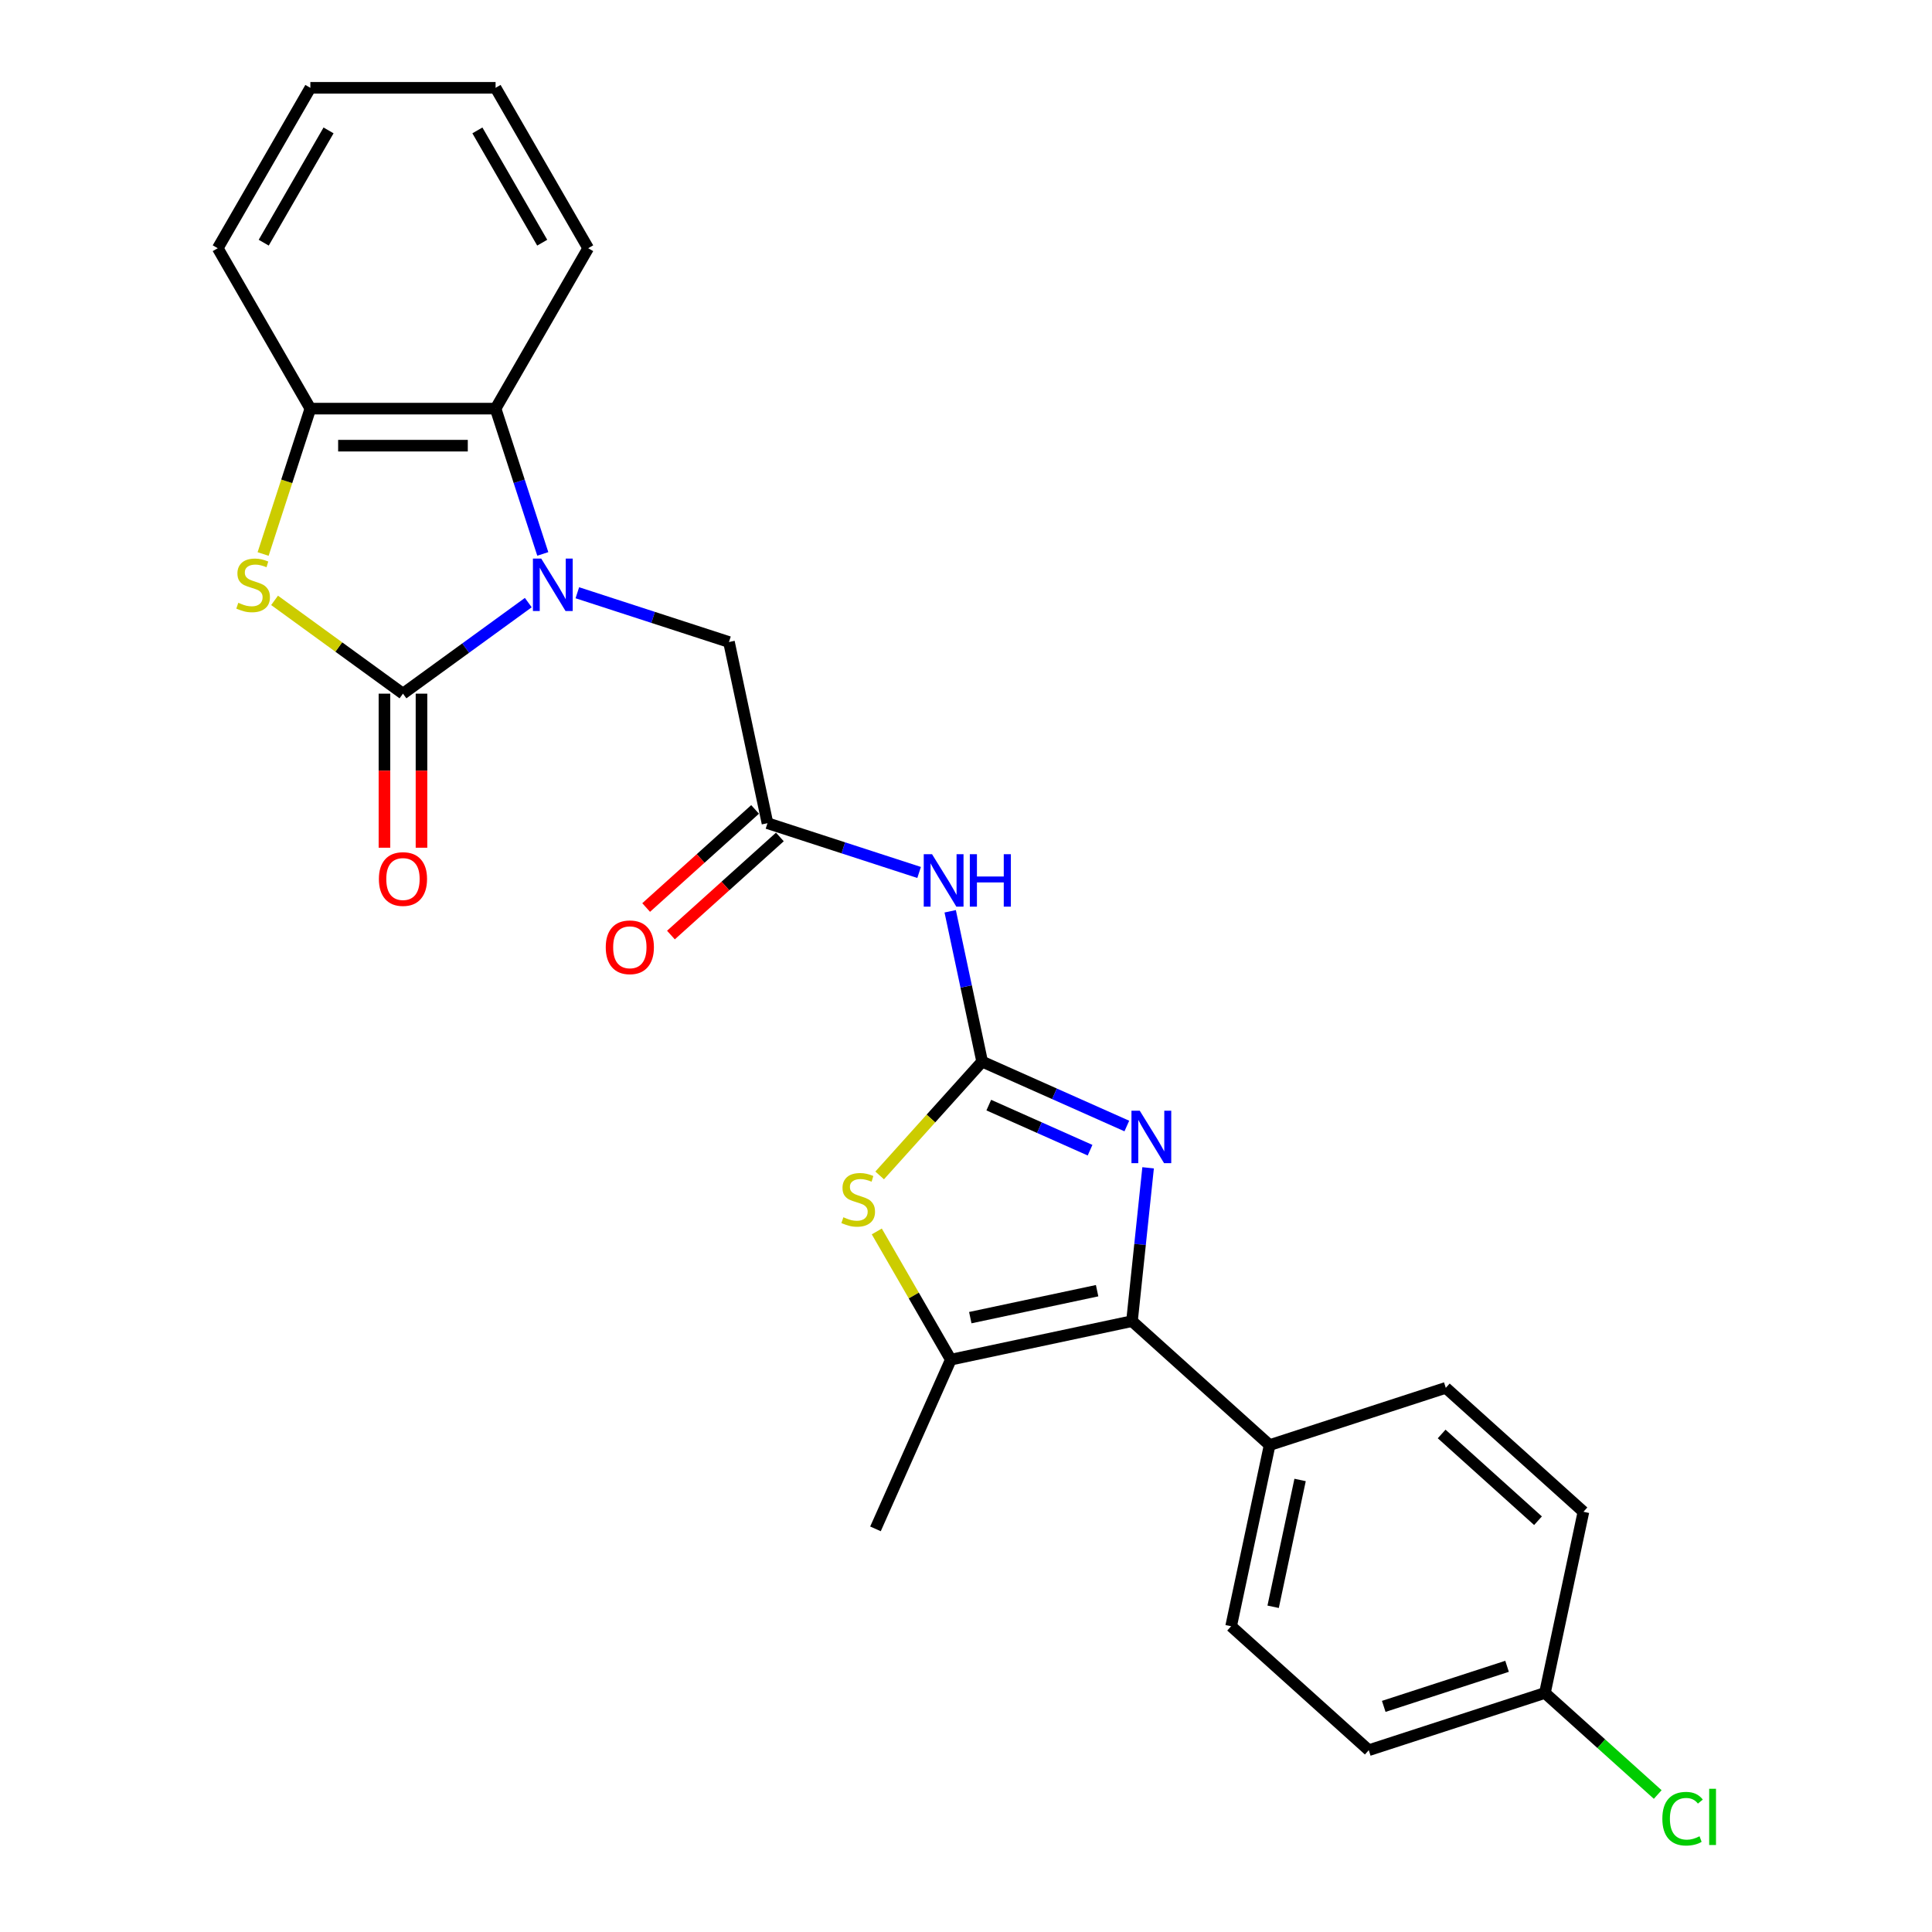 <?xml version='1.0' encoding='iso-8859-1'?>
<svg version='1.1' baseProfile='full'
              xmlns='http://www.w3.org/2000/svg'
                      xmlns:rdkit='http://www.rdkit.org/xml'
                      xmlns:xlink='http://www.w3.org/1999/xlink'
                  xml:space='preserve'
width='1000px' height='1000px' viewBox='0 0 1000 1000'>
<!-- END OF HEADER -->
<rect style='opacity:1.0;fill:#FFFFFF;stroke:none' width='1000' height='1000' x='0' y='0'> </rect>
<path class='bond-0' d='M 273.443,311.906 L 241.009,335.471' style='fill:none;fill-rule:evenodd;stroke:#0000FF;stroke-width:6px;stroke-linecap:butt;stroke-linejoin:miter;stroke-opacity:1' />
<path class='bond-0' d='M 241.009,335.471 L 208.576,359.035' style='fill:none;fill-rule:evenodd;stroke:#000000;stroke-width:6px;stroke-linecap:butt;stroke-linejoin:miter;stroke-opacity:1' />
<path class='bond-8' d='M 280.947,286.712 L 268.729,249.109' style='fill:none;fill-rule:evenodd;stroke:#0000FF;stroke-width:6px;stroke-linecap:butt;stroke-linejoin:miter;stroke-opacity:1' />
<path class='bond-8' d='M 268.729,249.109 L 256.511,211.506' style='fill:none;fill-rule:evenodd;stroke:#000000;stroke-width:6px;stroke-linecap:butt;stroke-linejoin:miter;stroke-opacity:1' />
<path class='bond-11' d='M 298.829,306.808 L 338.072,319.559' style='fill:none;fill-rule:evenodd;stroke:#0000FF;stroke-width:6px;stroke-linecap:butt;stroke-linejoin:miter;stroke-opacity:1' />
<path class='bond-11' d='M 338.072,319.559 L 377.314,332.309' style='fill:none;fill-rule:evenodd;stroke:#000000;stroke-width:6px;stroke-linecap:butt;stroke-linejoin:miter;stroke-opacity:1' />
<path class='bond-4' d='M 208.576,359.035 L 175.346,334.892' style='fill:none;fill-rule:evenodd;stroke:#000000;stroke-width:6px;stroke-linecap:butt;stroke-linejoin:miter;stroke-opacity:1' />
<path class='bond-4' d='M 175.346,334.892 L 142.117,310.75' style='fill:none;fill-rule:evenodd;stroke:#CCCC00;stroke-width:6px;stroke-linecap:butt;stroke-linejoin:miter;stroke-opacity:1' />
<path class='bond-13' d='M 198.989,359.035 L 198.989,398.907' style='fill:none;fill-rule:evenodd;stroke:#000000;stroke-width:6px;stroke-linecap:butt;stroke-linejoin:miter;stroke-opacity:1' />
<path class='bond-13' d='M 198.989,398.907 L 198.989,438.78' style='fill:none;fill-rule:evenodd;stroke:#FF0000;stroke-width:6px;stroke-linecap:butt;stroke-linejoin:miter;stroke-opacity:1' />
<path class='bond-13' d='M 218.163,359.035 L 218.163,398.907' style='fill:none;fill-rule:evenodd;stroke:#000000;stroke-width:6px;stroke-linecap:butt;stroke-linejoin:miter;stroke-opacity:1' />
<path class='bond-13' d='M 218.163,398.907 L 218.163,438.78' style='fill:none;fill-rule:evenodd;stroke:#FF0000;stroke-width:6px;stroke-linecap:butt;stroke-linejoin:miter;stroke-opacity:1' />
<path class='bond-1' d='M 508.357,549.485 L 500.088,510.583' style='fill:none;fill-rule:evenodd;stroke:#000000;stroke-width:6px;stroke-linecap:butt;stroke-linejoin:miter;stroke-opacity:1' />
<path class='bond-1' d='M 500.088,510.583 L 491.819,471.682' style='fill:none;fill-rule:evenodd;stroke:#0000FF;stroke-width:6px;stroke-linecap:butt;stroke-linejoin:miter;stroke-opacity:1' />
<path class='bond-2' d='M 508.357,549.485 L 545.801,566.156' style='fill:none;fill-rule:evenodd;stroke:#000000;stroke-width:6px;stroke-linecap:butt;stroke-linejoin:miter;stroke-opacity:1' />
<path class='bond-2' d='M 545.801,566.156 L 583.245,582.827' style='fill:none;fill-rule:evenodd;stroke:#0000FF;stroke-width:6px;stroke-linecap:butt;stroke-linejoin:miter;stroke-opacity:1' />
<path class='bond-2' d='M 511.791,572.002 L 538.002,583.672' style='fill:none;fill-rule:evenodd;stroke:#000000;stroke-width:6px;stroke-linecap:butt;stroke-linejoin:miter;stroke-opacity:1' />
<path class='bond-2' d='M 538.002,583.672 L 564.213,595.342' style='fill:none;fill-rule:evenodd;stroke:#0000FF;stroke-width:6px;stroke-linecap:butt;stroke-linejoin:miter;stroke-opacity:1' />
<path class='bond-5' d='M 508.357,549.485 L 481.833,578.943' style='fill:none;fill-rule:evenodd;stroke:#000000;stroke-width:6px;stroke-linecap:butt;stroke-linejoin:miter;stroke-opacity:1' />
<path class='bond-5' d='M 481.833,578.943 L 455.309,608.4' style='fill:none;fill-rule:evenodd;stroke:#CCCC00;stroke-width:6px;stroke-linecap:butt;stroke-linejoin:miter;stroke-opacity:1' />
<path class='bond-3' d='M 594.259,604.451 L 590.088,644.137' style='fill:none;fill-rule:evenodd;stroke:#0000FF;stroke-width:6px;stroke-linecap:butt;stroke-linejoin:miter;stroke-opacity:1' />
<path class='bond-3' d='M 590.088,644.137 L 585.917,683.823' style='fill:none;fill-rule:evenodd;stroke:#000000;stroke-width:6px;stroke-linecap:butt;stroke-linejoin:miter;stroke-opacity:1' />
<path class='bond-12' d='M 585.917,683.823 L 657.162,747.973' style='fill:none;fill-rule:evenodd;stroke:#000000;stroke-width:6px;stroke-linecap:butt;stroke-linejoin:miter;stroke-opacity:1' />
<path class='bond-28' d='M 585.917,683.823 L 492.142,703.756' style='fill:none;fill-rule:evenodd;stroke:#000000;stroke-width:6px;stroke-linecap:butt;stroke-linejoin:miter;stroke-opacity:1' />
<path class='bond-28' d='M 567.864,668.058 L 502.222,682.011' style='fill:none;fill-rule:evenodd;stroke:#000000;stroke-width:6px;stroke-linecap:butt;stroke-linejoin:miter;stroke-opacity:1' />
<path class='bond-26' d='M 136.192,286.75 L 148.417,249.128' style='fill:none;fill-rule:evenodd;stroke:#CCCC00;stroke-width:6px;stroke-linecap:butt;stroke-linejoin:miter;stroke-opacity:1' />
<path class='bond-26' d='M 148.417,249.128 L 160.641,211.506' style='fill:none;fill-rule:evenodd;stroke:#000000;stroke-width:6px;stroke-linecap:butt;stroke-linejoin:miter;stroke-opacity:1' />
<path class='bond-6' d='M 453.827,637.392 L 472.985,670.574' style='fill:none;fill-rule:evenodd;stroke:#CCCC00;stroke-width:6px;stroke-linecap:butt;stroke-linejoin:miter;stroke-opacity:1' />
<path class='bond-6' d='M 472.985,670.574 L 492.142,703.756' style='fill:none;fill-rule:evenodd;stroke:#000000;stroke-width:6px;stroke-linecap:butt;stroke-linejoin:miter;stroke-opacity:1' />
<path class='bond-21' d='M 492.142,703.756 L 453.148,791.337' style='fill:none;fill-rule:evenodd;stroke:#000000;stroke-width:6px;stroke-linecap:butt;stroke-linejoin:miter;stroke-opacity:1' />
<path class='bond-7' d='M 475.731,451.586 L 436.489,438.835' style='fill:none;fill-rule:evenodd;stroke:#0000FF;stroke-width:6px;stroke-linecap:butt;stroke-linejoin:miter;stroke-opacity:1' />
<path class='bond-7' d='M 436.489,438.835 L 397.246,426.084' style='fill:none;fill-rule:evenodd;stroke:#000000;stroke-width:6px;stroke-linecap:butt;stroke-linejoin:miter;stroke-opacity:1' />
<path class='bond-9' d='M 256.511,211.506 L 160.641,211.506' style='fill:none;fill-rule:evenodd;stroke:#000000;stroke-width:6px;stroke-linecap:butt;stroke-linejoin:miter;stroke-opacity:1' />
<path class='bond-9' d='M 242.13,230.68 L 175.021,230.68' style='fill:none;fill-rule:evenodd;stroke:#000000;stroke-width:6px;stroke-linecap:butt;stroke-linejoin:miter;stroke-opacity:1' />
<path class='bond-22' d='M 256.511,211.506 L 304.446,128.48' style='fill:none;fill-rule:evenodd;stroke:#000000;stroke-width:6px;stroke-linecap:butt;stroke-linejoin:miter;stroke-opacity:1' />
<path class='bond-23' d='M 160.641,211.506 L 112.706,128.48' style='fill:none;fill-rule:evenodd;stroke:#000000;stroke-width:6px;stroke-linecap:butt;stroke-linejoin:miter;stroke-opacity:1' />
<path class='bond-10' d='M 397.246,426.084 L 377.314,332.309' style='fill:none;fill-rule:evenodd;stroke:#000000;stroke-width:6px;stroke-linecap:butt;stroke-linejoin:miter;stroke-opacity:1' />
<path class='bond-14' d='M 390.831,418.96 L 362.639,444.345' style='fill:none;fill-rule:evenodd;stroke:#000000;stroke-width:6px;stroke-linecap:butt;stroke-linejoin:miter;stroke-opacity:1' />
<path class='bond-14' d='M 362.639,444.345 L 334.446,469.73' style='fill:none;fill-rule:evenodd;stroke:#FF0000;stroke-width:6px;stroke-linecap:butt;stroke-linejoin:miter;stroke-opacity:1' />
<path class='bond-14' d='M 403.661,433.209 L 375.469,458.594' style='fill:none;fill-rule:evenodd;stroke:#000000;stroke-width:6px;stroke-linecap:butt;stroke-linejoin:miter;stroke-opacity:1' />
<path class='bond-14' d='M 375.469,458.594 L 347.276,483.979' style='fill:none;fill-rule:evenodd;stroke:#FF0000;stroke-width:6px;stroke-linecap:butt;stroke-linejoin:miter;stroke-opacity:1' />
<path class='bond-15' d='M 657.162,747.973 L 637.23,841.748' style='fill:none;fill-rule:evenodd;stroke:#000000;stroke-width:6px;stroke-linecap:butt;stroke-linejoin:miter;stroke-opacity:1' />
<path class='bond-15' d='M 672.927,766.026 L 658.975,831.668' style='fill:none;fill-rule:evenodd;stroke:#000000;stroke-width:6px;stroke-linecap:butt;stroke-linejoin:miter;stroke-opacity:1' />
<path class='bond-16' d='M 657.162,747.973 L 748.34,718.348' style='fill:none;fill-rule:evenodd;stroke:#000000;stroke-width:6px;stroke-linecap:butt;stroke-linejoin:miter;stroke-opacity:1' />
<path class='bond-19' d='M 637.23,841.748 L 708.475,905.897' style='fill:none;fill-rule:evenodd;stroke:#000000;stroke-width:6px;stroke-linecap:butt;stroke-linejoin:miter;stroke-opacity:1' />
<path class='bond-18' d='M 748.34,718.348 L 819.585,782.497' style='fill:none;fill-rule:evenodd;stroke:#000000;stroke-width:6px;stroke-linecap:butt;stroke-linejoin:miter;stroke-opacity:1' />
<path class='bond-18' d='M 746.197,742.219 L 796.069,787.124' style='fill:none;fill-rule:evenodd;stroke:#000000;stroke-width:6px;stroke-linecap:butt;stroke-linejoin:miter;stroke-opacity:1' />
<path class='bond-17' d='M 799.653,876.272 L 819.585,782.497' style='fill:none;fill-rule:evenodd;stroke:#000000;stroke-width:6px;stroke-linecap:butt;stroke-linejoin:miter;stroke-opacity:1' />
<path class='bond-20' d='M 799.653,876.272 L 828.843,902.555' style='fill:none;fill-rule:evenodd;stroke:#000000;stroke-width:6px;stroke-linecap:butt;stroke-linejoin:miter;stroke-opacity:1' />
<path class='bond-20' d='M 828.843,902.555 L 858.032,928.837' style='fill:none;fill-rule:evenodd;stroke:#00CC00;stroke-width:6px;stroke-linecap:butt;stroke-linejoin:miter;stroke-opacity:1' />
<path class='bond-29' d='M 799.653,876.272 L 708.475,905.897' style='fill:none;fill-rule:evenodd;stroke:#000000;stroke-width:6px;stroke-linecap:butt;stroke-linejoin:miter;stroke-opacity:1' />
<path class='bond-29' d='M 780.051,862.48 L 716.227,883.218' style='fill:none;fill-rule:evenodd;stroke:#000000;stroke-width:6px;stroke-linecap:butt;stroke-linejoin:miter;stroke-opacity:1' />
<path class='bond-24' d='M 304.446,128.48 L 256.511,45.455' style='fill:none;fill-rule:evenodd;stroke:#000000;stroke-width:6px;stroke-linecap:butt;stroke-linejoin:miter;stroke-opacity:1' />
<path class='bond-24' d='M 280.65,125.613 L 247.096,67.495' style='fill:none;fill-rule:evenodd;stroke:#000000;stroke-width:6px;stroke-linecap:butt;stroke-linejoin:miter;stroke-opacity:1' />
<path class='bond-27' d='M 112.706,128.48 L 160.641,45.455' style='fill:none;fill-rule:evenodd;stroke:#000000;stroke-width:6px;stroke-linecap:butt;stroke-linejoin:miter;stroke-opacity:1' />
<path class='bond-27' d='M 136.501,125.613 L 170.056,67.495' style='fill:none;fill-rule:evenodd;stroke:#000000;stroke-width:6px;stroke-linecap:butt;stroke-linejoin:miter;stroke-opacity:1' />
<path class='bond-25' d='M 256.511,45.455 L 160.641,45.455' style='fill:none;fill-rule:evenodd;stroke:#000000;stroke-width:6px;stroke-linecap:butt;stroke-linejoin:miter;stroke-opacity:1' />
<path  class='atom-0' d='M 280.135 289.109
L 289.031 303.489
Q 289.913 304.908, 291.332 307.477
Q 292.751 310.047, 292.828 310.2
L 292.828 289.109
L 296.433 289.109
L 296.433 316.259
L 292.713 316.259
L 283.164 300.536
Q 282.052 298.696, 280.863 296.587
Q 279.713 294.477, 279.368 293.826
L 279.368 316.259
L 275.84 316.259
L 275.84 289.109
L 280.135 289.109
' fill='#0000FF'/>
<path  class='atom-3' d='M 589.937 574.903
L 598.833 589.284
Q 599.715 590.703, 601.134 593.272
Q 602.553 595.841, 602.63 595.995
L 602.63 574.903
L 606.235 574.903
L 606.235 602.054
L 602.515 602.054
L 592.966 586.331
Q 591.854 584.49, 590.665 582.381
Q 589.515 580.272, 589.17 579.62
L 589.17 602.054
L 585.642 602.054
L 585.642 574.903
L 589.937 574.903
' fill='#0000FF'/>
<path  class='atom-5' d='M 123.346 312.003
Q 123.652 312.118, 124.918 312.654
Q 126.183 313.191, 127.564 313.536
Q 128.983 313.843, 130.363 313.843
Q 132.933 313.843, 134.428 312.616
Q 135.924 311.351, 135.924 309.165
Q 135.924 307.669, 135.157 306.749
Q 134.428 305.828, 133.278 305.33
Q 132.127 304.831, 130.21 304.256
Q 127.794 303.528, 126.337 302.837
Q 124.918 302.147, 123.883 300.69
Q 122.886 299.233, 122.886 296.778
Q 122.886 293.365, 125.186 291.256
Q 127.526 289.147, 132.127 289.147
Q 135.272 289.147, 138.838 290.643
L 137.956 293.595
Q 134.697 292.253, 132.242 292.253
Q 129.596 292.253, 128.139 293.365
Q 126.682 294.439, 126.72 296.318
Q 126.72 297.775, 127.449 298.657
Q 128.216 299.539, 129.29 300.038
Q 130.402 300.536, 132.242 301.112
Q 134.697 301.879, 136.154 302.646
Q 137.611 303.413, 138.647 304.985
Q 139.72 306.519, 139.72 309.165
Q 139.72 312.923, 137.189 314.955
Q 134.697 316.949, 130.517 316.949
Q 128.101 316.949, 126.26 316.413
Q 124.458 315.914, 122.31 315.032
L 123.346 312.003
' fill='#CCCC00'/>
<path  class='atom-6' d='M 436.538 630.049
Q 436.844 630.164, 438.11 630.701
Q 439.375 631.237, 440.756 631.583
Q 442.175 631.889, 443.555 631.889
Q 446.125 631.889, 447.62 630.662
Q 449.116 629.397, 449.116 627.211
Q 449.116 625.715, 448.349 624.795
Q 447.62 623.875, 446.47 623.376
Q 445.319 622.878, 443.402 622.302
Q 440.986 621.574, 439.529 620.883
Q 438.11 620.193, 437.074 618.736
Q 436.077 617.279, 436.077 614.824
Q 436.077 611.412, 438.378 609.302
Q 440.717 607.193, 445.319 607.193
Q 448.464 607.193, 452.03 608.689
L 451.148 611.642
Q 447.889 610.299, 445.434 610.299
Q 442.788 610.299, 441.331 611.412
Q 439.874 612.485, 439.912 614.364
Q 439.912 615.822, 440.641 616.704
Q 441.408 617.586, 442.481 618.084
Q 443.594 618.583, 445.434 619.158
Q 447.889 619.925, 449.346 620.692
Q 450.803 621.459, 451.838 623.031
Q 452.912 624.565, 452.912 627.211
Q 452.912 630.969, 450.381 633.001
Q 447.889 634.996, 443.709 634.996
Q 441.293 634.996, 439.452 634.459
Q 437.65 633.96, 435.502 633.078
L 436.538 630.049
' fill='#CCCC00'/>
<path  class='atom-8' d='M 482.423 442.135
L 491.319 456.515
Q 492.201 457.934, 493.62 460.503
Q 495.039 463.073, 495.116 463.226
L 495.116 442.135
L 498.721 442.135
L 498.721 469.285
L 495.001 469.285
L 485.452 453.562
Q 484.34 451.722, 483.151 449.613
Q 482.001 447.503, 481.656 446.851
L 481.656 469.285
L 478.128 469.285
L 478.128 442.135
L 482.423 442.135
' fill='#0000FF'/>
<path  class='atom-8' d='M 501.98 442.135
L 505.662 442.135
L 505.662 453.677
L 519.544 453.677
L 519.544 442.135
L 523.225 442.135
L 523.225 469.285
L 519.544 469.285
L 519.544 456.745
L 505.662 456.745
L 505.662 469.285
L 501.98 469.285
L 501.98 442.135
' fill='#0000FF'/>
<path  class='atom-14' d='M 196.113 454.982
Q 196.113 448.462, 199.334 444.819
Q 202.555 441.176, 208.576 441.176
Q 214.596 441.176, 217.818 444.819
Q 221.039 448.462, 221.039 454.982
Q 221.039 461.577, 217.779 465.336
Q 214.52 469.055, 208.576 469.055
Q 202.593 469.055, 199.334 465.336
Q 196.113 461.616, 196.113 454.982
M 208.576 465.987
Q 212.717 465.987, 214.941 463.226
Q 217.204 460.427, 217.204 454.982
Q 217.204 449.651, 214.941 446.967
Q 212.717 444.244, 208.576 444.244
Q 204.434 444.244, 202.172 446.928
Q 199.947 449.613, 199.947 454.982
Q 199.947 460.465, 202.172 463.226
Q 204.434 465.987, 208.576 465.987
' fill='#FF0000'/>
<path  class='atom-15' d='M 313.538 490.311
Q 313.538 483.791, 316.759 480.148
Q 319.98 476.505, 326.001 476.505
Q 332.022 476.505, 335.243 480.148
Q 338.464 483.791, 338.464 490.311
Q 338.464 496.906, 335.205 500.665
Q 331.945 504.384, 326.001 504.384
Q 320.019 504.384, 316.759 500.665
Q 313.538 496.945, 313.538 490.311
M 326.001 501.316
Q 330.143 501.316, 332.367 498.555
Q 334.629 495.756, 334.629 490.311
Q 334.629 484.98, 332.367 482.296
Q 330.143 479.573, 326.001 479.573
Q 321.86 479.573, 319.597 482.258
Q 317.373 484.942, 317.373 490.311
Q 317.373 495.794, 319.597 498.555
Q 321.86 501.316, 326.001 501.316
' fill='#FF0000'/>
<path  class='atom-21' d='M 860.429 941.361
Q 860.429 934.612, 863.574 931.084
Q 866.757 927.517, 872.777 927.517
Q 878.376 927.517, 881.367 931.467
L 878.836 933.538
Q 876.65 930.662, 872.777 930.662
Q 868.674 930.662, 866.488 933.423
Q 864.341 936.146, 864.341 941.361
Q 864.341 946.73, 866.565 949.491
Q 868.827 952.252, 873.199 952.252
Q 876.19 952.252, 879.68 950.45
L 880.754 953.326
Q 879.335 954.246, 877.187 954.783
Q 875.04 955.32, 872.662 955.32
Q 866.757 955.32, 863.574 951.715
Q 860.429 948.11, 860.429 941.361
' fill='#00CC00'/>
<path  class='atom-21' d='M 884.665 925.868
L 888.193 925.868
L 888.193 954.975
L 884.665 954.975
L 884.665 925.868
' fill='#00CC00'/>
</svg>
